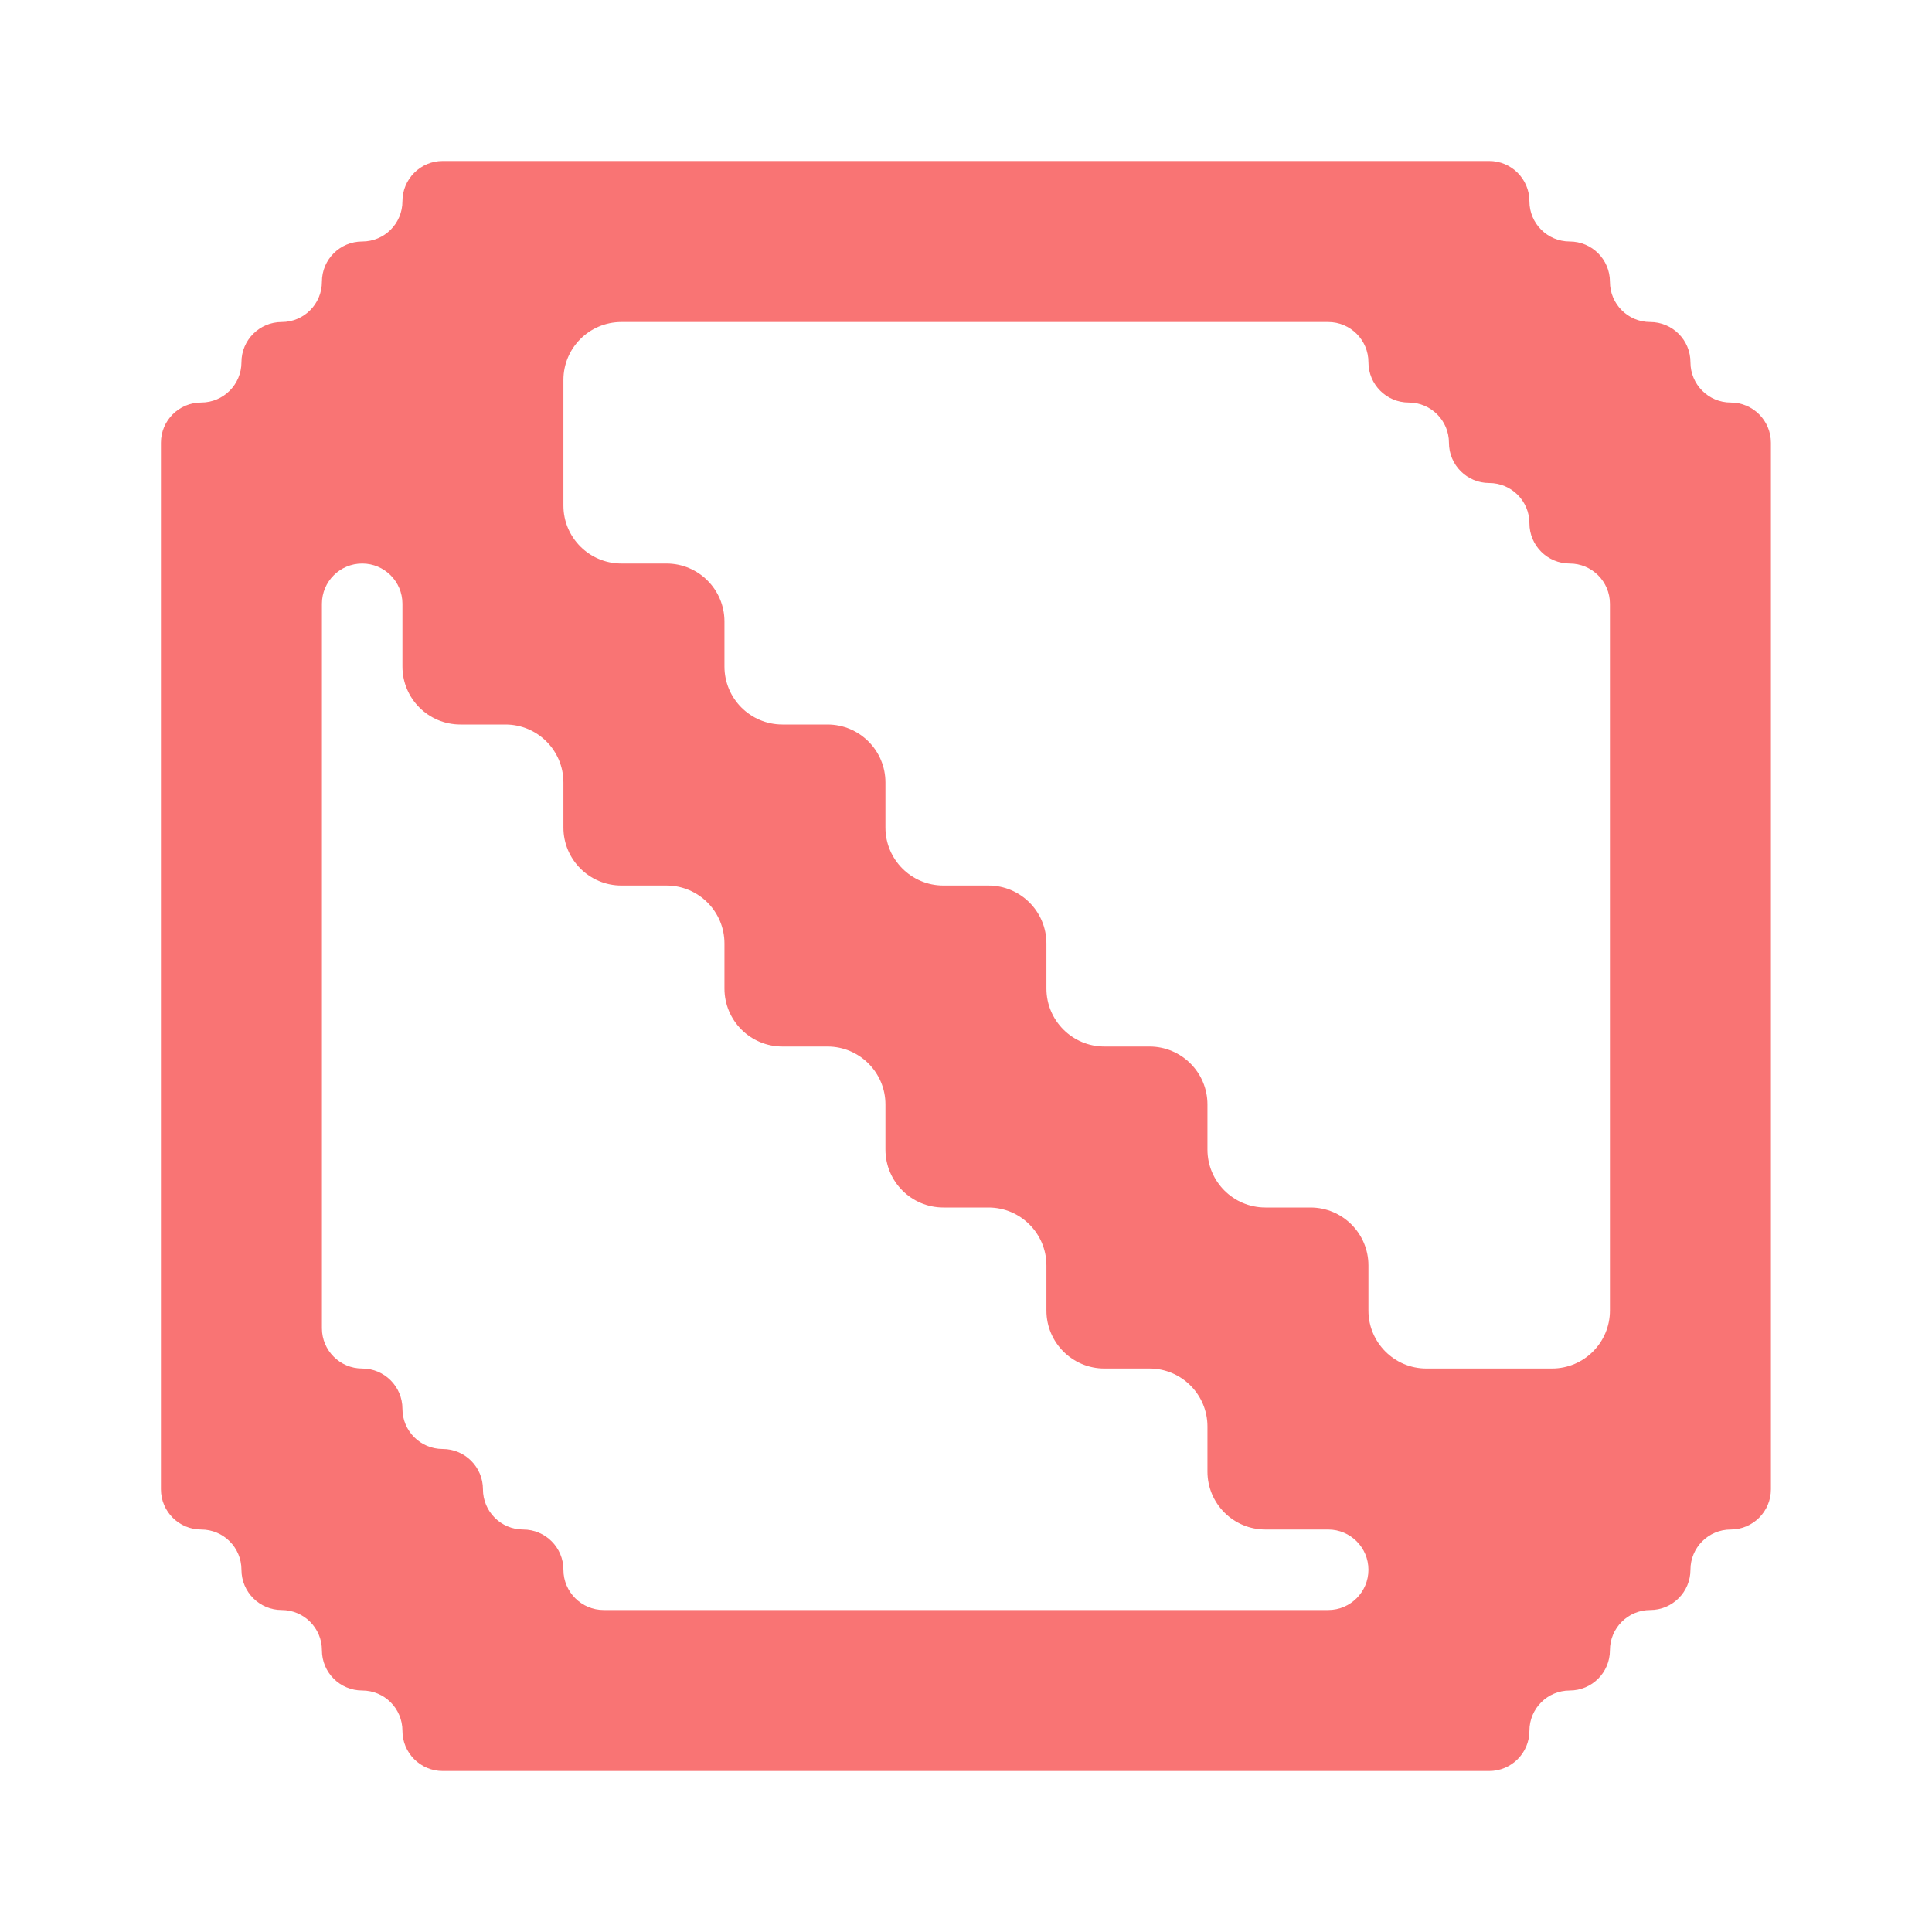 <svg xmlns="http://www.w3.org/2000/svg" fill="none" viewBox="0 0 40 40" height="40" width="40">
<path fill="#F97474" d="M35.832 8.334C35.372 8.334 34.999 7.96 34.999 7.5C34.999 7.04 34.626 6.667 34.165 6.667C33.705 6.667 33.332 6.294 33.332 5.833C33.332 5.373 32.959 5 32.499 5C32.038 5 31.665 4.627 31.665 4.167C31.665 3.707 31.292 3.333 30.832 3.333H9.165C8.705 3.333 8.332 3.707 8.332 4.167C8.332 4.627 7.959 5 7.499 5C7.038 5 6.665 5.373 6.665 5.833C6.665 6.294 6.292 6.667 5.832 6.667C5.372 6.667 4.999 7.04 4.999 7.5C4.999 7.96 4.626 8.334 4.165 8.334C3.705 8.334 3.332 8.707 3.332 9.167V30.834C3.332 31.294 3.705 31.667 4.165 31.667C4.626 31.667 4.999 32.04 4.999 32.5C4.999 32.96 5.372 33.334 5.832 33.334C6.292 33.334 6.665 33.707 6.665 34.167C6.665 34.627 7.038 35 7.499 35C7.959 35 8.332 35.373 8.332 35.834C8.332 36.294 8.705 36.667 9.165 36.667H30.832C31.292 36.667 31.665 36.294 31.665 35.834C31.665 35.373 32.038 35 32.499 35C32.959 35 33.332 34.627 33.332 34.167C33.332 33.707 33.705 33.334 34.165 33.334C34.626 33.334 34.999 32.96 34.999 32.5C34.999 32.04 35.372 31.667 35.832 31.667C36.292 31.667 36.665 31.294 36.665 30.834V9.167C36.665 8.707 36.292 8.334 35.832 8.334ZM33.332 27.134C33.332 27.796 32.795 28.334 32.132 28.334H29.532C28.869 28.334 28.332 27.796 28.332 27.134V26.2C28.332 25.537 27.795 25 27.132 25H26.199C25.536 25 24.999 24.463 24.999 23.8V22.867C24.999 22.204 24.461 21.667 23.799 21.667H22.865C22.203 21.667 21.665 21.13 21.665 20.467V19.534C21.665 18.871 21.128 18.334 20.465 18.334H19.532C18.869 18.334 18.332 17.796 18.332 17.134V16.2C18.332 15.537 17.795 15 17.132 15H16.199C15.536 15 14.999 14.463 14.999 13.8V12.867C14.999 12.204 14.461 11.667 13.799 11.667H12.865C12.203 11.667 11.665 11.13 11.665 10.467V7.867C11.665 7.204 12.203 6.667 12.865 6.667H27.499C27.959 6.667 28.332 7.04 28.332 7.5C28.332 7.96 28.705 8.334 29.165 8.334C29.626 8.334 29.999 8.707 29.999 9.167C29.999 9.627 30.372 10 30.832 10C31.292 10 31.665 10.373 31.665 10.834C31.665 11.294 32.038 11.667 32.499 11.667C32.959 11.667 33.332 12.04 33.332 12.5V27.134ZM10.832 31.667C10.372 31.667 9.999 31.294 9.999 30.834C9.999 30.373 9.626 30 9.165 30C8.705 30 8.332 29.627 8.332 29.167C8.332 28.707 7.959 28.334 7.499 28.334C7.038 28.334 6.665 27.96 6.665 27.5V12.5C6.665 12.04 7.038 11.667 7.499 11.667C7.959 11.667 8.332 12.04 8.332 12.5V13.8C8.332 14.463 8.869 15 9.532 15H10.465C11.128 15 11.665 15.537 11.665 16.2V17.134C11.665 17.796 12.203 18.334 12.865 18.334H13.799C14.461 18.334 14.999 18.871 14.999 19.534V20.467C14.999 21.13 15.536 21.667 16.199 21.667H17.132C17.795 21.667 18.332 22.204 18.332 22.867V23.8C18.332 24.463 18.869 25 19.532 25H20.465C21.128 25 21.665 25.537 21.665 26.2V27.134C21.665 27.796 22.203 28.334 22.865 28.334H23.799C24.461 28.334 24.999 28.871 24.999 29.534V30.467C24.999 31.13 25.536 31.667 26.199 31.667H27.499C27.959 31.667 28.332 32.04 28.332 32.5C28.332 32.96 27.959 33.334 27.499 33.334H12.499C12.039 33.334 11.665 32.96 11.665 32.5C11.665 32.04 11.292 31.667 10.832 31.667Z"></path>
</svg>
